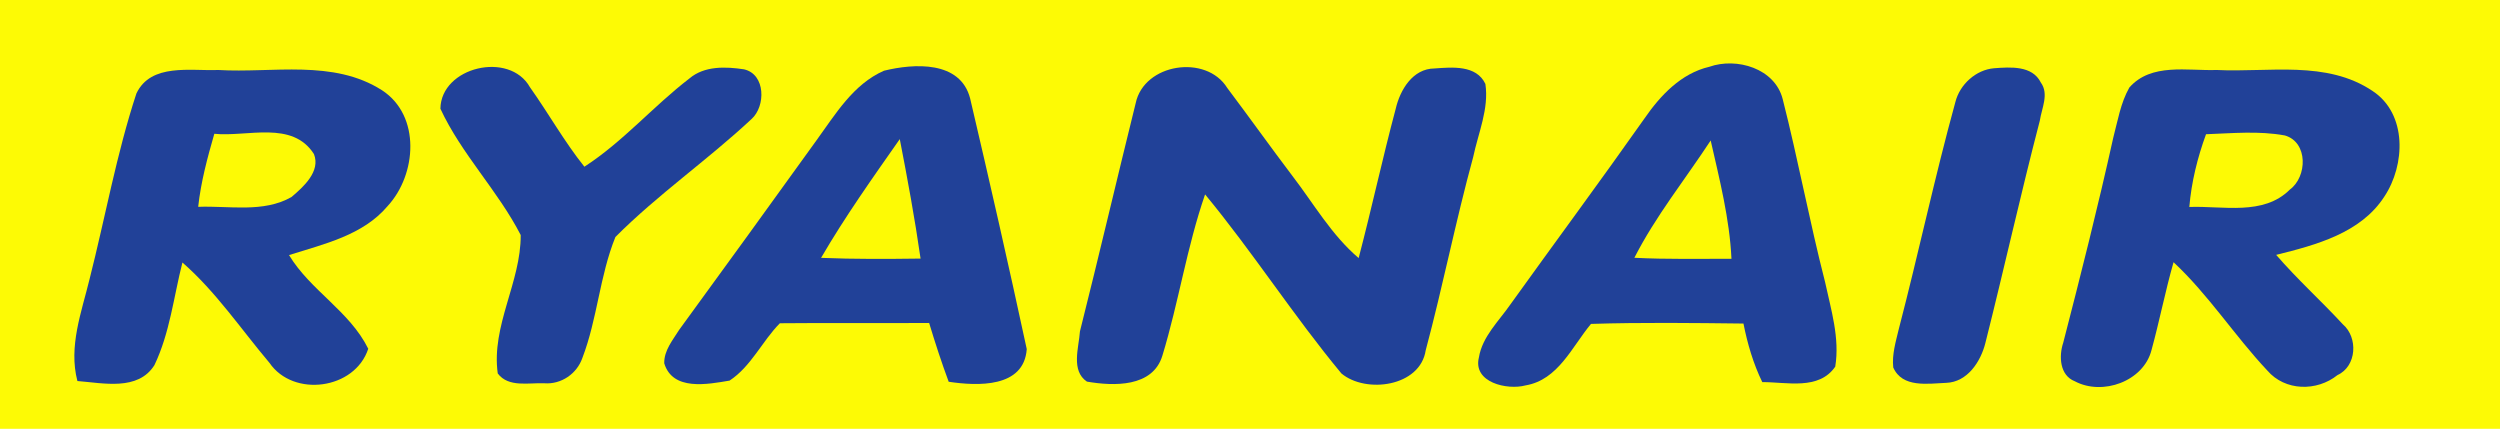 <?xml version="1.0" encoding="UTF-8" ?>
<!DOCTYPE svg PUBLIC "-//W3C//DTD SVG 1.1//EN" "http://www.w3.org/Graphics/SVG/1.1/DTD/svg11.dtd">
<svg width="344pt" height="59pt" viewBox="0 0 344 59" version="1.1" xmlns="http://www.w3.org/2000/svg">
<path fill="#fdfa05" d=" M 0.00 0.00 L 344.00 0.00 L 344.00 59.00 L 0.00 59.00 L 0.00 0.00 Z" />
<path fill="#214198" d=" M 60.60 14.96 C 60.68 9.20 70.10 6.98 72.92 12.00 C 75.48 15.60 77.64 19.48 80.41 22.94 C 85.72 19.51 89.87 14.63 94.86 10.80 C 96.93 9.04 99.86 9.16 102.38 9.54 C 105.37 10.22 105.37 14.64 103.40 16.39 C 97.37 22.02 90.50 26.77 84.68 32.61 C 82.51 37.97 82.20 43.88 80.13 49.27 C 79.37 51.44 77.22 52.91 74.91 52.74 C 72.78 52.64 69.97 53.36 68.49 51.39 C 67.58 44.83 71.69 38.82 71.65 32.34 C 68.50 26.22 63.50 21.21 60.60 14.96 Z" />
<path fill="#214198" d=" M 121.64 9.73 C 125.77 8.72 132.14 8.32 133.49 13.54 C 136.18 25.01 138.80 36.51 141.28 48.03 C 140.91 53.41 134.48 53.12 130.54 52.53 C 129.55 49.86 128.67 47.16 127.85 44.44 C 121.00 44.49 114.16 44.41 107.31 44.48 C 104.85 46.97 103.37 50.41 100.39 52.37 C 97.37 52.88 92.56 53.83 91.40 49.99 C 91.36 48.22 92.57 46.81 93.45 45.39 C 99.77 36.74 106.05 28.05 112.32 19.35 C 114.94 15.75 117.39 11.59 121.64 9.73 Z" />
<path fill="#214198" d=" M 156.27 14.20 C 157.42 8.72 165.97 7.42 168.87 12.10 C 171.89 16.11 174.80 20.20 177.83 24.20 C 180.78 28.04 183.22 32.34 186.95 35.51 C 188.74 28.69 190.23 21.79 192.05 14.97 C 192.65 12.37 194.39 9.44 197.39 9.42 C 199.81 9.25 203.14 8.91 204.39 11.55 C 204.90 14.99 203.40 18.30 202.71 21.61 C 200.30 30.41 198.54 39.37 196.18 48.19 C 195.42 53.23 187.93 54.19 184.58 51.39 C 177.99 43.45 172.40 34.71 165.82 26.75 C 163.31 33.99 162.18 41.61 159.95 48.92 C 158.63 53.33 153.22 53.14 149.56 52.51 C 147.33 51.01 148.45 47.83 148.60 45.60 C 151.23 35.15 153.68 24.66 156.27 14.20 Z" />
<path fill="#214198" d=" M 226.28 16.30 C 228.46 13.14 231.31 10.10 235.20 9.19 C 238.97 7.86 244.23 9.41 245.30 13.64 C 247.42 21.98 248.99 30.46 251.13 38.81 C 251.95 42.62 253.17 46.52 252.53 50.45 C 250.27 53.74 245.85 52.56 242.49 52.58 C 241.25 50.03 240.45 47.30 239.90 44.52 C 232.90 44.44 225.91 44.35 218.92 44.57 C 216.30 47.71 214.41 52.27 209.92 53.03 C 207.40 53.71 202.63 52.64 203.50 49.17 C 203.97 46.31 206.24 44.19 207.83 41.89 C 213.96 33.35 220.22 24.90 226.28 16.30 Z" />
<path fill="#214198" d=" M 274.39 9.39 C 276.61 9.23 279.64 8.98 280.82 11.36 C 281.97 12.94 280.93 14.91 280.68 16.60 C 278.03 26.76 275.76 37.01 273.19 47.19 C 272.55 49.76 270.71 52.58 267.80 52.68 C 265.30 52.78 261.75 53.41 260.51 50.56 C 260.32 48.77 260.86 47.02 261.27 45.29 C 263.98 34.90 266.21 24.39 269.06 14.04 C 269.67 11.62 271.88 9.60 274.39 9.39 Z" />
<path fill="#214198" d=" M 18.77 12.86 C 20.78 8.65 26.23 9.79 30.01 9.63 C 37.52 10.08 45.86 8.12 52.58 12.43 C 57.93 15.93 57.33 24.02 53.35 28.34 C 49.95 32.39 44.57 33.57 39.77 35.10 C 42.72 39.98 48.12 42.82 50.67 47.99 C 48.83 53.61 40.37 54.73 37.08 49.93 C 33.15 45.28 29.72 40.15 25.10 36.12 C 23.90 40.84 23.37 45.82 21.25 50.24 C 18.99 53.84 14.18 52.70 10.65 52.43 C 9.41 47.66 11.22 42.96 12.33 38.38 C 14.49 29.88 16.03 21.19 18.77 12.86 Z" />
<path fill="#214198" d=" M 293.00 12.04 C 296.02 8.62 300.98 9.77 305.01 9.63 C 312.18 9.99 320.13 8.25 326.48 12.53 C 331.25 15.68 330.98 22.71 328.08 27.06 C 324.83 32.09 318.66 33.71 313.20 35.07 C 316.09 38.42 319.38 41.38 322.38 44.63 C 324.49 46.44 324.30 50.39 321.64 51.61 C 318.79 53.89 314.43 53.83 311.98 50.98 C 307.48 46.20 303.91 40.58 299.08 36.08 C 297.94 40.07 297.15 44.15 296.05 48.16 C 294.96 52.47 289.30 54.50 285.49 52.46 C 283.41 51.65 283.28 49.01 283.90 47.16 C 286.32 37.79 288.69 28.41 290.78 18.97 C 291.40 16.63 291.79 14.17 293.00 12.04 Z" />
<path fill="#fdfa05" d=" M 29.49 18.41 C 34.05 18.87 40.22 16.53 43.20 21.20 C 44.14 23.58 41.76 25.71 40.11 27.11 C 36.23 29.32 31.52 28.29 27.27 28.46 C 27.64 25.04 28.54 21.71 29.49 18.41 Z" />
<path fill="#fdfa05" d=" M 303.55 18.47 C 307.16 18.34 310.82 17.98 314.40 18.64 C 317.62 19.57 317.49 24.33 315.08 26.09 C 311.43 29.73 305.85 28.30 301.25 28.48 C 301.54 25.05 302.37 21.70 303.55 18.47 Z" />
<path fill="#fdfa05" d=" M 112.98 35.48 C 116.27 29.83 120.06 24.49 123.81 19.14 C 124.87 24.60 125.88 30.07 126.67 35.58 C 122.10 35.64 117.54 35.67 112.98 35.48 Z" />
<path fill="#fdfa05" d=" M 224.89 35.47 C 227.81 29.74 231.87 24.70 235.39 19.33 C 236.61 24.70 237.99 30.09 238.25 35.61 C 233.80 35.60 229.34 35.70 224.89 35.47 Z" />
</svg>
